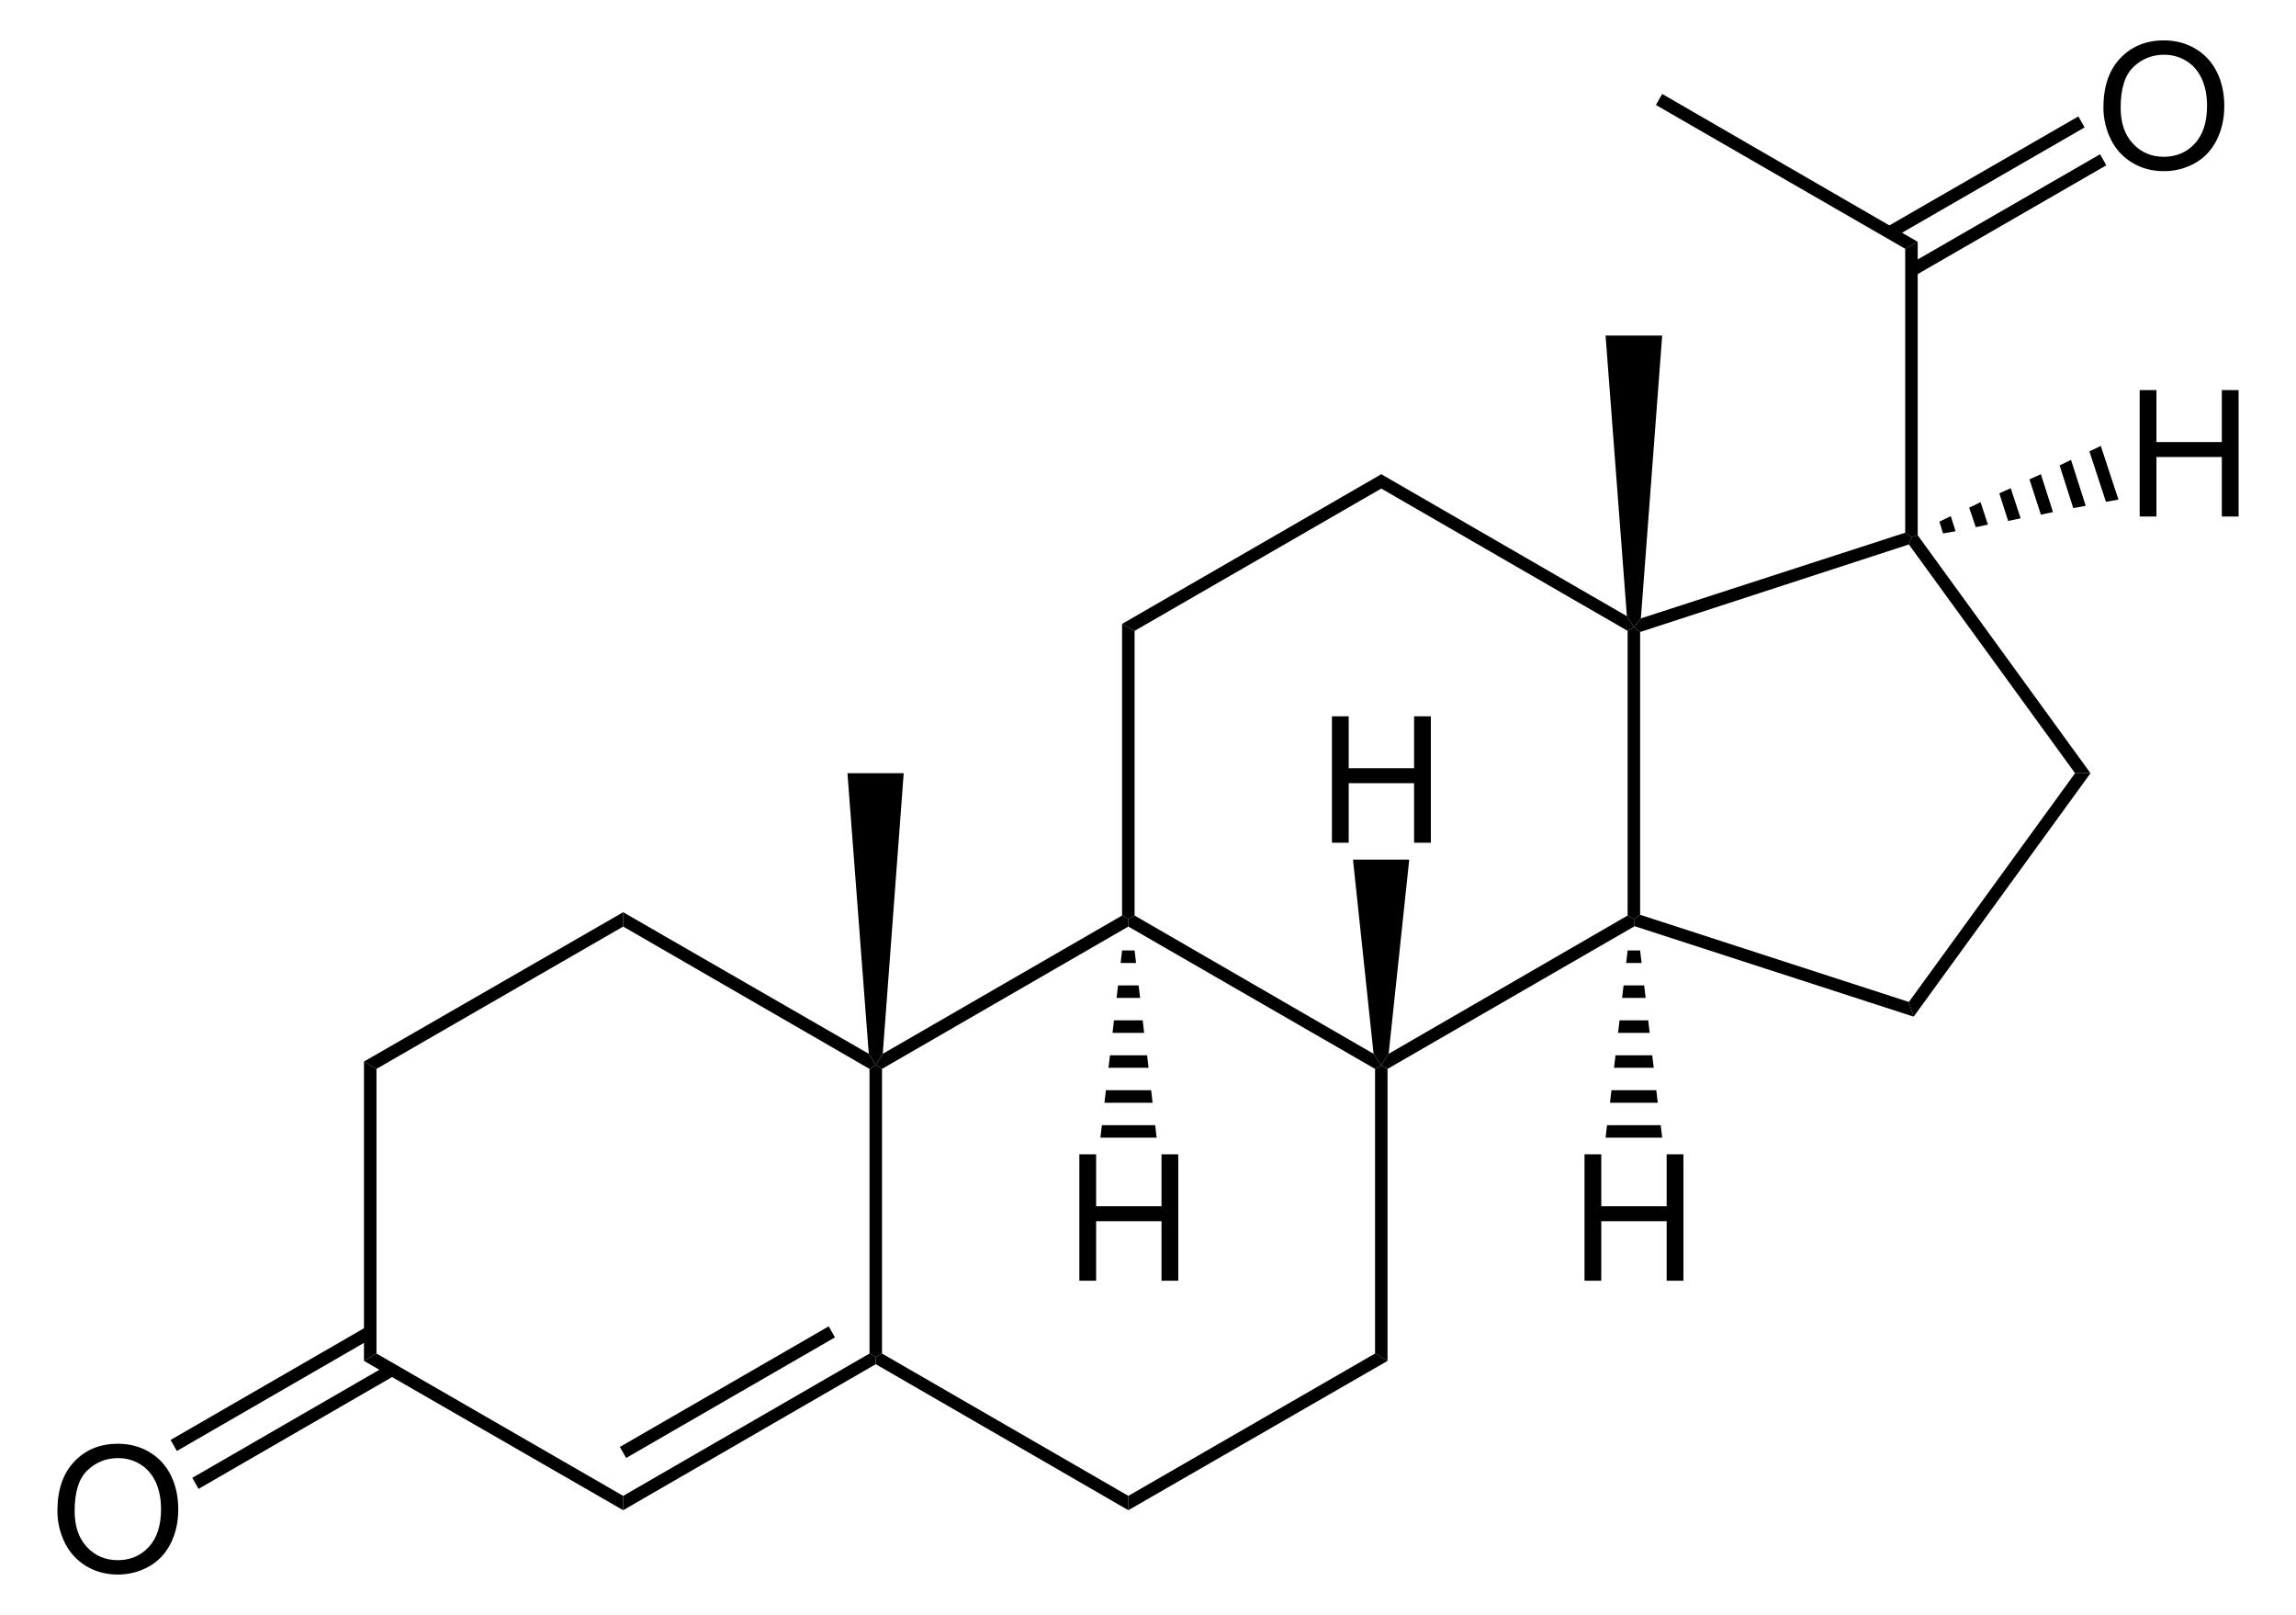 <svg xmlns="http://www.w3.org/2000/svg" xmlns:cc="http://web.resource.org/cc/" xmlns:svg="http://www.w3.org/2000/svg" id="Layer_1" width="296.634" height="208.581" version="1.1" viewBox="0 0 296.634 208.581" style="overflow:visible;enable-background:new 0 0 296.634 208.581" xml:space="preserve"><path id="polygon3" d="M 48.64,174.822 L 47.024,175.772 L 47.024,137.108 L 48.64,138.058 L 48.64,174.822 z"/><path id="polygon5" d="M 80.512,193.205 L 80.512,195.058 L 47.024,175.772 L 48.64,174.822 L 80.512,193.205 z"/><path id="polygon7" d="M 112.337,138.058 L 113.144,137.583 L 113.953,138.058 L 113.953,174.822 L 113.144,175.297 L 112.337,174.822 L 112.337,138.058 z"/><path id="polygon9" d="M 80.512,119.674 L 80.512,117.822 L 112.243,136.109 L 113.144,137.583 L 112.337,138.058 L 80.512,119.674 z"/><path id="polygon11" d="M 48.64,138.058 L 47.024,137.108 L 80.512,117.822 L 80.512,119.674 L 48.64,138.058 z"/><path id="polygon13" d="M 145.778,193.205 L 145.778,195.058 L 113.144,176.199 L 113.144,175.297 L 113.953,174.822 L 145.778,193.205 z"/><path id="polygon15" d="M 177.65,174.822 L 179.264,175.772 L 145.778,195.058 L 145.778,193.205 L 177.65,174.822 z"/><path id="polygon17" d="M 177.65,138.058 L 178.457,137.583 L 179.264,138.058 L 179.264,175.772 L 177.65,174.822 L 177.65,138.058 z"/><path id="polygon19" d="M 145.778,119.674 L 145.778,118.724 L 146.585,118.249 L 177.46,136.109 L 178.457,137.583 L 177.65,138.058 L 145.778,119.674 z"/><path id="polygon21" d="M 210.282,81.484 L 211.089,81.009 L 211.898,81.628 L 211.898,118.155 L 211.089,118.724 L 210.282,118.249 L 210.282,81.484 z"/><path id="polygon23" d="M 178.457,63.103 L 178.457,61.249 L 210.188,79.584 L 211.089,81.009 L 210.282,81.484 L 178.457,63.103 z"/><path id="polygon25" d="M 146.585,81.484 L 144.969,80.583 L 178.457,61.249 L 178.457,63.103 L 146.585,81.484 z"/><path id="polygon27" d="M 146.585,118.249 L 145.778,118.724 L 144.969,118.249 L 144.969,80.583 L 146.585,81.484 L 146.585,118.249 z"/><path id="polygon29" d="M 109.487,99.868 L 116.755,99.868 L 114.048,136.109 L 113.144,137.583 L 112.243,136.109 L 109.487,99.868 z"/><g id="g31" transform="matrix(0.95,0,0,0.95,7.416,5.215)"><path id="path33" d="M 207.681,168.635 L 207.681,151.447 L 209.962,151.447 L 209.962,158.51 L 218.853,158.51 L 218.853,151.447 L 221.134,151.447 L 221.134,168.635 L 218.853,168.635 L 218.853,160.541 L 209.962,160.541 L 209.962,168.635 L 207.681,168.635 z"/></g><path id="polygon35" d="M 214.748,146.94 L 207.432,146.94 L 207.623,145.324 L 214.557,145.324 L 214.748,146.94 z"/><path id="polygon37" d="M 214.177,142.428 L 208.002,142.428 L 208.193,140.812 L 213.988,140.812 L 214.177,142.428 z"/><path id="polygon39" d="M 213.655,137.915 L 208.525,137.915 L 208.714,136.299 L 213.464,136.299 L 213.655,137.915 z"/><path id="polygon41" d="M 213.132,133.403 L 209.048,133.403 L 209.238,131.787 L 212.943,131.787 L 213.132,133.403 z"/><path id="polygon43" d="M 212.61,128.89 L 209.569,128.89 L 209.76,127.274 L 212.419,127.274 L 212.61,128.89 z"/><path id="polygon45" d="M 212.088,124.378 L 210.093,124.378 L 210.282,122.762 L 211.898,122.762 L 212.088,124.378 z"/><path id="polygon47" d="M 246.619,129.412 L 247.238,131.312 L 211.185,119.628 L 211.089,118.724 L 211.898,118.155 L 246.619,129.412 z"/><path id="polygon49" d="M 268.089,99.868 L 270.085,99.868 L 247.238,131.312 L 246.619,129.412 L 268.089,99.868 z"/><path id="polygon51" d="M 246.619,70.322 L 246.952,69.372 L 247.76,69.134 L 270.085,99.868 L 268.089,99.868 L 246.619,70.322 z"/><path id="polygon53" d="M 246.144,32.133 L 247.76,31.23 L 247.76,69.134 L 246.952,69.372 L 246.144,68.803 L 246.144,32.133 z"/><path id="polygon55" d="M 213.939,13.559 L 214.748,12.134 L 247.76,31.23 L 246.144,32.133 L 213.939,13.559 z"/><g id="g57" transform="matrix(0.95,0,0,0.95,7.416,5.215)"><path id="path59" d="M 278.25,9.119 C 278.25,6.266 279.016,4.034 280.547,2.421 C 282.081,0.807 284.057,0 286.481,0 C 288.067,0 289.498,0.379 290.772,1.137 C 292.045,1.896 293.016,2.952 293.685,4.308 C 294.354,5.664 294.688,7.202 294.688,8.92 C 294.688,10.663 294.336,12.222 293.632,13.597 C 292.928,14.972 291.932,16.014 290.643,16.721 C 289.352,17.428 287.961,17.782 286.469,17.782 C 284.85,17.782 283.405,17.391 282.131,16.61 C 280.856,15.829 279.891,14.761 279.235,13.41 C 278.579,12.059 278.25,10.628 278.25,9.119 z M 280.594,9.148 C 280.594,11.218 281.151,12.849 282.264,14.041 C 283.379,15.232 284.776,15.828 286.457,15.828 C 288.168,15.828 289.578,15.226 290.684,14.023 C 291.79,12.82 292.344,11.113 292.344,8.902 C 292.344,7.504 292.108,6.283 291.634,5.24 C 291.16,4.197 290.469,3.388 289.559,2.814 C 288.648,2.24 287.625,1.953 286.493,1.953 C 284.882,1.953 283.497,2.506 282.335,3.611 C 281.174,4.717 280.594,6.563 280.594,9.148 z"/></g><path id="polygon61" d="M 268.517,15.033 L 269.325,16.458 L 244.53,30.755 L 243.723,29.33 L 268.517,15.033 z"/><path id="polygon63" d="M 271.319,19.924 L 272.128,21.349 L 247.332,35.647 L 246.525,34.222 L 271.319,19.924 z"/><path id="polygon65" d="M 80.512,195.058 L 80.512,193.205 L 112.337,174.822 L 113.144,175.297 L 113.144,176.199 L 80.512,195.058 z"/><path id="polygon67" d="M 80.893,188.312 L 80.085,186.887 L 107.065,171.308 L 107.873,172.733 L 80.893,188.312 z"/><path id="polygon69" d="M 144.969,118.249 L 145.778,118.724 L 145.778,119.674 L 113.953,138.058 L 113.144,137.583 L 114.048,136.109 L 144.969,118.249 z"/><path id="polygon71" d="M 210.282,118.249 L 211.089,118.724 L 211.185,119.628 L 179.264,138.058 L 178.457,137.583 L 179.407,136.109 L 210.282,118.249 z"/><path id="polygon73" d="M 246.144,68.803 L 246.952,69.372 L 246.619,70.322 L 211.898,81.628 L 211.089,81.009 L 211.993,79.87 L 246.144,68.803 z"/><g id="g75" transform="matrix(0.95,0,0,0.95,7.416,5.215)"><path id="path77" d="M 0,199.919 C 0,197.066 0.766,194.834 2.298,193.221 C 3.83,191.607 5.808,190.8 8.231,190.8 C 9.818,190.8 11.248,191.179 12.522,191.937 C 13.796,192.696 14.767,193.752 15.436,195.108 C 16.105,196.464 16.438,198.002 16.438,199.72 C 16.438,201.463 16.086,203.022 15.383,204.397 C 14.68,205.772 13.683,206.814 12.393,207.521 C 11.103,208.228 9.712,208.582 8.219,208.582 C 6.601,208.582 5.155,208.191 3.881,207.41 C 2.607,206.629 1.642,205.561 0.985,204.21 C 0.328,202.859 0,201.428 0,199.919 z M 2.344,199.948 C 2.344,202.018 2.901,203.649 4.015,204.841 C 5.129,206.033 6.527,206.628 8.207,206.628 C 9.919,206.628 11.328,206.026 12.435,204.823 C 13.541,203.62 14.094,201.913 14.094,199.702 C 14.094,198.304 13.858,197.083 13.385,196.04 C 12.912,194.997 12.22,194.188 11.309,193.614 C 10.398,193.04 9.376,192.753 8.243,192.753 C 6.633,192.753 5.247,193.306 4.086,194.411 C 2.925,195.516 2.344,197.362 2.344,199.948 z"/></g><path id="polygon79" d="M 25.649,192.303 L 24.843,190.878 L 50.255,176.199 L 51.062,177.624 L 25.649,192.303 z"/><path id="polygon81" d="M 22.848,187.409 L 22.04,185.984 L 47.453,171.308 L 48.26,172.733 L 22.848,187.409 z"/><path id="polygon83" d="M 207.432,43.343 L 214.748,43.343 L 211.993,79.87 L 211.089,81.009 L 210.188,79.584 L 207.432,43.343 z"/><g id="g85" transform="matrix(0.95,0,0,0.95,7.416,5.215)"><path id="path87" d="M 283.181,64.734 L 283.181,47.547 L 285.462,47.547 L 285.462,54.61 L 294.353,54.61 L 294.353,47.547 L 296.634,47.547 L 296.634,64.735 L 294.353,64.735 L 294.353,56.641 L 285.462,56.641 L 285.462,64.735 L 283.181,64.735 L 283.181,64.734 z"/></g><path id="polygon89" d="M 271.415,57.593 L 273.694,64.528 L 272.079,64.812 L 269.942,58.305 L 271.415,57.593 z"/><path id="polygon91" d="M 267.567,59.397 L 269.467,65.334 L 267.853,65.62 L 266.094,60.109 L 267.567,59.397 z"/><path id="polygon93" d="M 263.673,61.249 L 265.239,66.143 L 263.673,66.474 L 262.2,61.915 L 263.673,61.249 z"/><path id="polygon95" d="M 259.777,63.055 L 261.06,66.949 L 259.444,67.283 L 258.304,63.72 L 259.777,63.055 z"/><path id="polygon97" d="M 255.882,64.859 L 256.832,67.758 L 255.264,68.09 L 254.41,65.572 L 255.882,64.859 z"/><path id="polygon99" d="M 252.035,66.665 L 252.652,68.612 L 251.038,68.897 L 250.563,67.378 L 252.035,66.665 z"/><g id="g101" transform="matrix(0.95,0,0,0.95,7.416,5.215)"><path id="path103" d="M 138.981,168.635 L 138.981,151.447 L 141.262,151.447 L 141.262,158.51 L 150.153,158.51 L 150.153,151.447 L 152.434,151.447 L 152.434,168.635 L 150.153,168.635 L 150.153,160.541 L 141.262,160.541 L 141.262,168.635 L 138.981,168.635 z"/></g><path id="polygon105" d="M 149.435,146.94 L 142.168,146.94 L 142.357,145.324 L 149.244,145.324 L 149.435,146.94 z"/><path id="polygon107" d="M 148.912,142.428 L 142.69,142.428 L 142.88,140.812 L 148.723,140.812 L 148.912,142.428 z"/><path id="polygon109" d="M 148.39,137.915 L 143.212,137.915 L 143.403,136.299 L 148.199,136.299 L 148.39,137.915 z"/><path id="polygon111" d="M 147.819,133.403 L 143.735,133.403 L 143.924,131.787 L 147.63,131.787 L 147.819,133.403 z"/><path id="polygon113" d="M 147.298,128.89 L 144.257,128.89 L 144.448,127.274 L 147.107,127.274 L 147.298,128.89 z"/><path id="polygon115" d="M 146.774,124.378 L 144.78,124.378 L 144.969,122.762 L 146.585,122.762 L 146.774,124.378 z"/><g id="g117" transform="matrix(0.95,0,0,0.95,7.416,5.215)"><path id="path119" d="M 173.331,109.085 L 173.331,91.897 L 175.612,91.897 L 175.612,98.96 L 184.503,98.96 L 184.503,91.897 L 186.784,91.897 L 186.784,109.085 L 184.503,109.085 L 184.503,100.991 L 175.612,100.991 L 175.612,109.085 L 173.331,109.085 L 173.331,109.085 z"/></g><path id="polygon121" d="M 174.8,111.03 L 182.068,111.03 L 179.407,136.109 L 178.457,137.583 L 177.46,136.109 L 174.8,111.03 z"/></svg>
